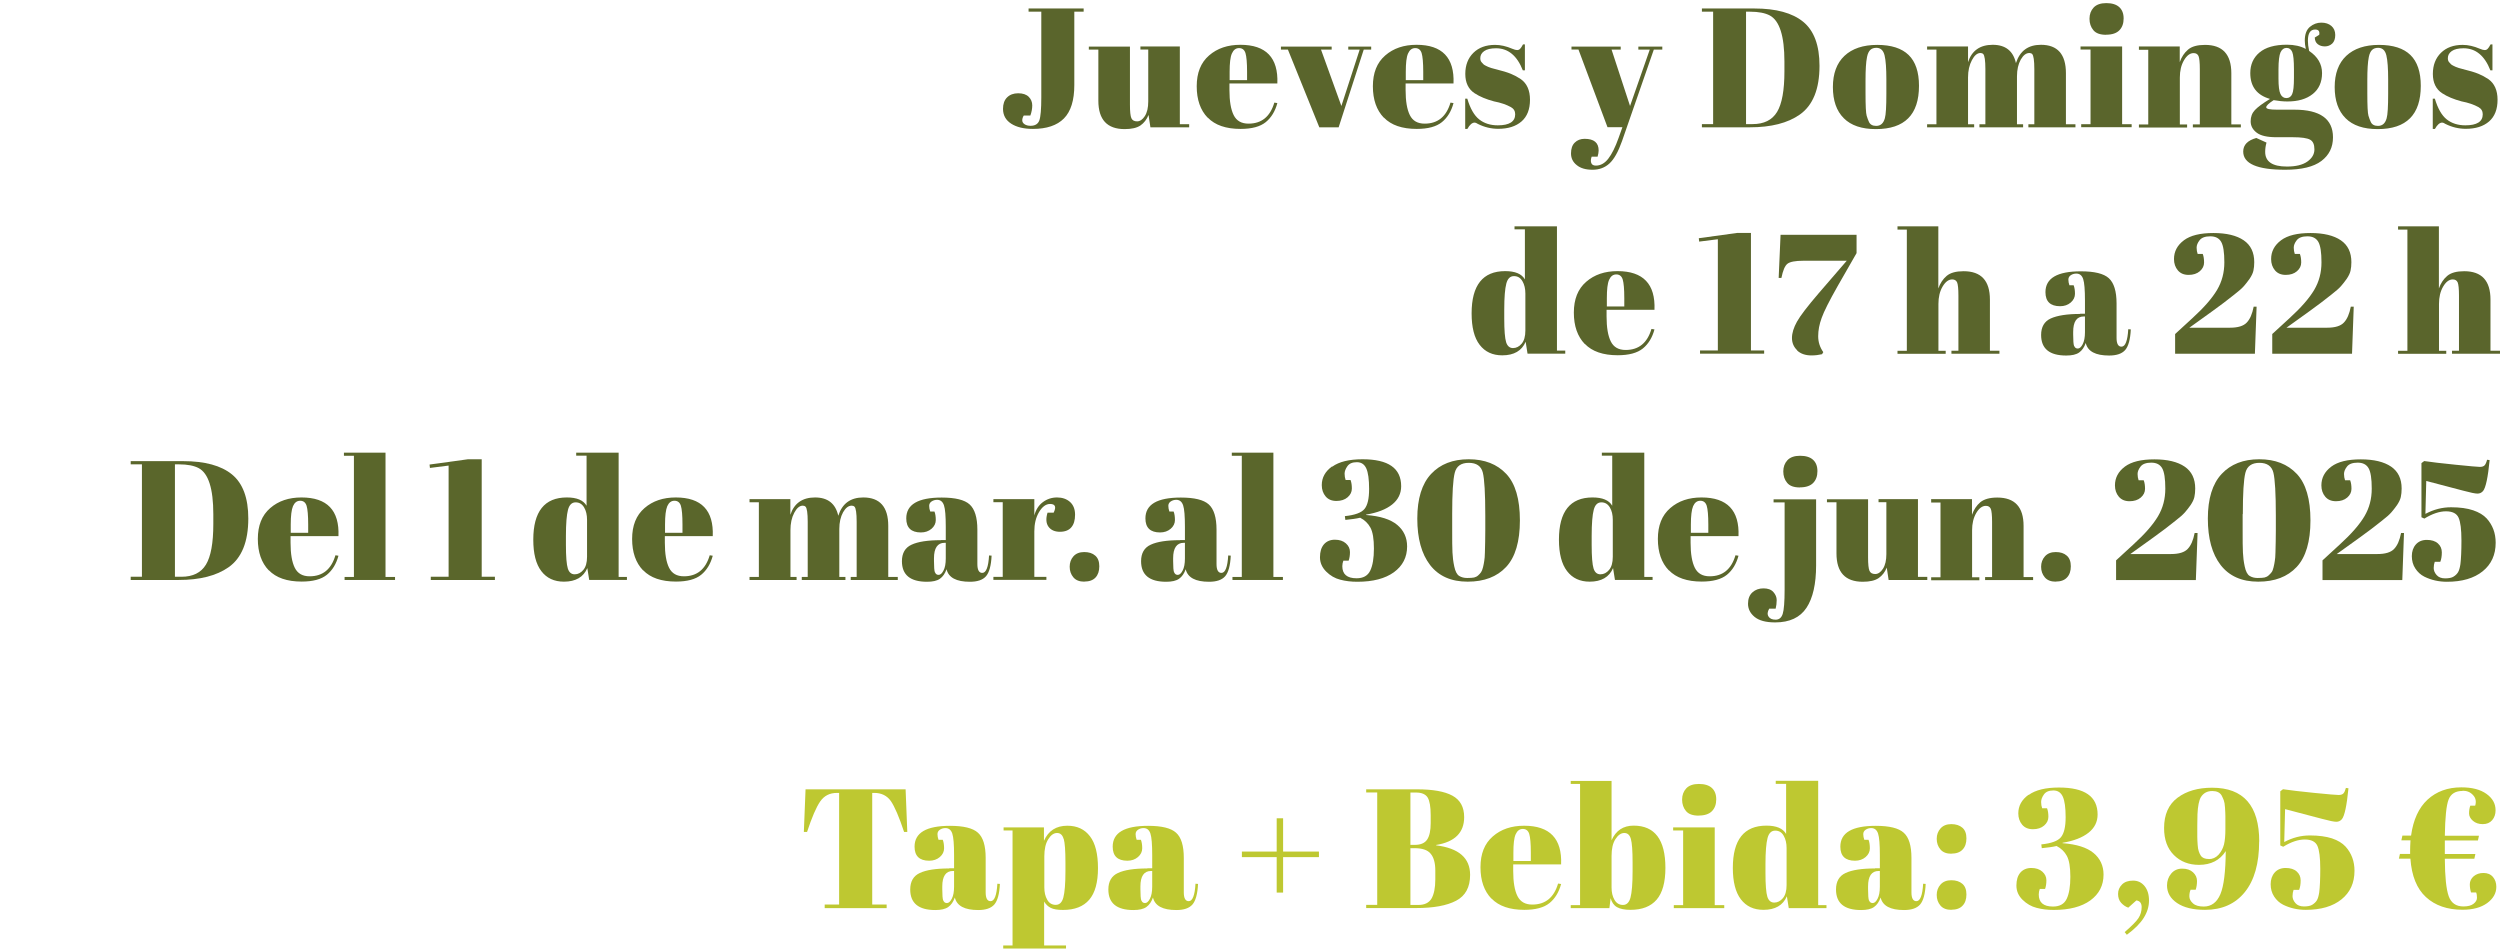<?xml version="1.0" encoding="UTF-8"?><svg id="Layer_1" xmlns="http://www.w3.org/2000/svg" viewBox="0 0 265.1 100.8"><defs><style>.cls-1{fill:#5a652c;}.cls-2{fill:#5a662b;}.cls-3{fill:#bec831;}</style></defs><path class="cls-1" d="M109.06.9h5.85v.34h-.99v7.78c0,1.62-.37,2.8-1.1,3.54-.73.74-1.83,1.11-3.29,1.11-.97,0-1.74-.19-2.31-.56-.57-.37-.86-.89-.86-1.57,0-.52.14-.92.43-1.21s.68-.44,1.18-.44.87.13,1.12.38c.25.25.37.56.37.91s-.07.71-.2,1.07h-.7c-.11.18-.16.35-.16.51s.08.3.24.41c.16.11.38.17.64.17.48,0,.79-.19.93-.57.14-.38.21-1.2.21-2.46V1.24h-1.35v-.34Z"/><path class="cls-1" d="M126.09,13.5h-4.1l-.2-1.31c-.19.48-.48.85-.85,1.11-.38.26-.94.39-1.68.39-1.86,0-2.79-1-2.79-3.01v-5.42h-1.01v-.32h4.36v6.17c0,.72.05,1.19.15,1.42.1.23.31.34.61.34s.58-.19.82-.56c.24-.37.36-.89.36-1.55v-5.51h-.83v-.32h4.18v8.24h.99v.32Z"/><path class="cls-1" d="M128.06,12.48c-.77-.8-1.16-1.91-1.16-3.33s.43-2.51,1.31-3.27c.87-.76,1.98-1.13,3.32-1.13,2.72,0,4.03,1.37,3.92,4.1h-5.08v.7c0,1.18.15,2.06.45,2.66s.82.9,1.57.9c1.39,0,2.3-.74,2.74-2.23l.32.05c-.23.86-.64,1.54-1.23,2.02-.59.48-1.48.72-2.67.72-1.55,0-2.71-.4-3.48-1.2ZM130.39,8.5h1.85v-.88c0-.97-.06-1.63-.17-1.99-.11-.35-.34-.53-.68-.53s-.59.19-.76.57-.24,1.03-.24,1.95v.88Z"/><path class="cls-1" d="M135.83,5.26v-.32h5.38v.32h-1.13l2.16,5.98,1.94-5.98h-1.21v-.32h2.43v.32h-.79l-2.66,8.24h-2.05l-3.33-8.24h-.74Z"/><path class="cls-1" d="M146.74,12.48c-.77-.8-1.16-1.91-1.16-3.33s.43-2.51,1.31-3.27c.87-.76,1.98-1.13,3.32-1.13,2.72,0,4.03,1.37,3.92,4.1h-5.08v.7c0,1.18.15,2.06.45,2.66s.82.9,1.57.9c1.39,0,2.3-.74,2.74-2.23l.32.05c-.23.86-.64,1.54-1.23,2.02-.59.48-1.48.72-2.67.72-1.55,0-2.71-.4-3.48-1.2ZM149.07,8.5h1.85v-.88c0-.97-.06-1.63-.17-1.99-.11-.35-.34-.53-.68-.53s-.59.19-.76.57-.24,1.03-.24,1.95v.88Z"/><path class="cls-1" d="M155.37,13.68v-3.22h.22c.31,1.04.73,1.78,1.26,2.2.53.42,1.19.63,1.98.63,1.22,0,1.84-.39,1.84-1.17,0-.34-.15-.59-.45-.76-.47-.26-1.07-.47-1.8-.61-.82-.22-1.5-.5-2.05-.86-.66-.43-.99-1.12-.99-2.05s.29-1.68.86-2.24,1.34-.84,2.3-.84c.59,0,1.19.14,1.82.41.23.1.4.14.52.14s.22-.04.31-.13c.08-.08.19-.24.31-.47h.2v2.75h-.22c-.61-1.56-1.56-2.34-2.84-2.34-.56,0-.98.1-1.26.3-.28.2-.41.45-.41.75,0,.18.04.32.13.42s.15.18.2.22c.05.05.13.1.23.15.11.05.2.1.27.13s.18.07.33.12c.15.05.26.08.33.09.82.2,1.4.38,1.76.53.36.15.7.33,1.03.55.66.46.99,1.19.99,2.2s-.3,1.78-.9,2.3c-.6.52-1.42.78-2.47.78-.74,0-1.46-.17-2.16-.52-.14-.1-.26-.14-.34-.14-.26,0-.52.22-.77.67h-.22Z"/><path class="cls-1" d="M166.64,5.26v-.32h5.22v.32h-.97l1.96,5.98,2.09-5.98h-1.21v-.32h2.54v.32h-.9l-3.37,9.7c-.4,1.13-.84,1.92-1.33,2.37-.49.45-1.09.67-1.8.67s-1.27-.16-1.67-.49c-.41-.32-.61-.74-.61-1.24s.13-.89.4-1.15c.26-.26.61-.4,1.04-.4,1,0,1.49.41,1.49,1.24,0,.18-.04.4-.11.65h-.63c-.1.28-.11.5-.04.68.07.18.23.27.49.27.49,0,.93-.24,1.31-.73.38-.49.75-1.23,1.1-2.22l.4-1.12h-1.58l-3.08-8.24h-.74Z"/><path class="cls-1" d="M192.94,6.98c0,2.47-.7,4.19-2.09,5.17-1.28.9-3.05,1.35-5.29,1.35h-5.09v-.34h1.19V1.24h-1.19v-.34h5.56c2.3,0,4.03.47,5.18,1.41,1.15.94,1.73,2.5,1.73,4.67ZM185.16,13.16h.68c1.21,0,2.08-.43,2.6-1.29s.78-2.29.78-4.31v-1.04c0-2.7-.52-4.33-1.55-4.88-.49-.26-1.19-.4-2.09-.4h-.43v11.92Z"/><path class="cls-1" d="M195.51,12.53c-.77-.77-1.15-1.87-1.15-3.3s.41-2.54,1.23-3.31c.82-.77,1.98-1.16,3.47-1.16s2.6.36,3.33,1.07c.73.71,1.1,1.8,1.1,3.27,0,3.06-1.52,4.59-4.57,4.59-1.5,0-2.63-.38-3.4-1.15ZM200.03,9.95v-1.53c0-1.16-.06-2.01-.19-2.55-.13-.53-.42-.8-.87-.8-.26,0-.48.07-.64.22-.16.15-.28.4-.35.75-.11.54-.16,1.36-.16,2.47v1.4c0,1.31.04,2.09.12,2.36.08.26.16.48.24.65.13.29.39.43.77.43.47,0,.77-.27.92-.81.11-.38.16-1.25.16-2.59Z"/><path class="cls-1" d="M204.35,4.93h4.34v1.66c.4-1.22,1.27-1.84,2.62-1.84s2.17.65,2.46,1.94c.42-1.3,1.3-1.94,2.65-1.94,1.76,0,2.65,1,2.65,3.01v5.42h1.01v.32h-4.99v-.32h.63v-5.85c0-.91-.08-1.45-.23-1.6-.07-.07-.17-.11-.29-.11-.35,0-.65.23-.92.7-.26.47-.4,1.06-.4,1.78v5.08h.65v.32h-4.63v-.32h.63v-5.85c0-.91-.08-1.45-.23-1.6-.07-.07-.17-.11-.29-.11-.34,0-.64.25-.91.76-.27.51-.41,1.12-.41,1.83v4.97h.65v.32h-4.99v-.32h.99v-7.92h-.99v-.32Z"/><path class="cls-1" d="M220.62,4.93h4.41v8.24h1.01v.32h-5.35v-.32h.99v-7.92h-1.06v-.32ZM223.34,3.69c-.64,0-1.09-.16-1.36-.49-.27-.32-.41-.73-.41-1.21s.15-.88.44-1.19.74-.47,1.34-.47,1.06.14,1.37.42c.31.28.47.68.47,1.21s-.15.94-.45,1.25c-.3.31-.77.47-1.4.47Z"/><path class="cls-1" d="M226.8,4.93h4.34v1.66c.19-.55.49-1,.88-1.33.4-.34,1-.5,1.8-.5,1.86,0,2.79,1,2.79,3.01v5.42h1.01v.32h-5.09v-.32h.74v-5.85c0-.72-.05-1.19-.14-1.4-.1-.21-.27-.31-.52-.31-.38,0-.72.25-1.02.76s-.44,1.12-.44,1.84v4.97h.77v.32h-5.11v-.32h.99v-7.92h-.99v-.32Z"/><path class="cls-1" d="M245.43,4l.5-.31c.07-.37-.07-.56-.43-.56-.52,0-.77.4-.77,1.19,0,.31.04.67.13,1.08.91.61,1.37,1.4,1.37,2.35s-.33,1.7-.99,2.22c-.66.53-1.55.79-2.68.79-.47,0-.95-.05-1.46-.14-.53.34-.79.59-.79.76s.38.25,1.15.25h1.84c2.72,0,4.09.98,4.09,2.93,0,1.06-.41,1.89-1.23,2.51-.82.62-2.1.93-3.84.93-2.96,0-4.45-.64-4.45-1.93,0-.7.46-1.18,1.39-1.44l1.08.49c-.1.35-.14.68-.14.99,0,1.03.77,1.55,2.3,1.55.94,0,1.66-.17,2.16-.52.5-.35.76-.78.76-1.3s-.15-.86-.46-1.03c-.31-.17-.92-.26-1.83-.26h-1.75c-.97,0-1.67-.16-2.09-.49-.42-.32-.63-.72-.63-1.2s.15-.87.45-1.19c.3-.32.83-.71,1.6-1.18-1.39-.4-2.09-1.31-2.09-2.74,0-.9.32-1.63.97-2.18.65-.55,1.62-.83,2.92-.83.78,0,1.45.15,2,.45-.07-.32-.11-.62-.11-.88,0-.67.18-1.16.54-1.46.36-.3.76-.45,1.21-.45s.8.12,1.07.35c.27.23.41.56.41.96s-.11.71-.32.91c-.22.2-.48.3-.78.3s-.56-.08-.76-.24-.3-.39-.31-.69ZM241.61,7.36v.97c0,.8.07,1.35.21,1.64.14.29.35.43.63.43s.49-.14.61-.42c.13-.28.19-.86.19-1.74v-.88c0-.94-.06-1.55-.18-1.84s-.32-.44-.6-.44-.49.15-.64.46c-.14.31-.22.92-.22,1.83Z"/><path class="cls-1" d="M248.72,12.53c-.77-.77-1.15-1.87-1.15-3.3s.41-2.54,1.23-3.31c.82-.77,1.98-1.16,3.47-1.16s2.6.36,3.33,1.07c.73.71,1.1,1.8,1.1,3.27,0,3.06-1.52,4.59-4.57,4.59-1.5,0-2.63-.38-3.4-1.15ZM253.24,9.95v-1.53c0-1.16-.06-2.01-.19-2.55-.13-.53-.42-.8-.87-.8-.26,0-.48.07-.64.22-.16.15-.28.4-.35.75-.11.54-.16,1.36-.16,2.47v1.4c0,1.31.04,2.09.12,2.36.08.26.16.48.24.65.13.29.39.43.77.43.47,0,.77-.27.92-.81.11-.38.16-1.25.16-2.59Z"/><path class="cls-1" d="M257.97,13.68v-3.22h.22c.31,1.04.73,1.78,1.26,2.2.53.42,1.19.63,1.98.63,1.22,0,1.84-.39,1.84-1.17,0-.34-.15-.59-.45-.76-.47-.26-1.07-.47-1.8-.61-.82-.22-1.5-.5-2.05-.86-.66-.43-.99-1.12-.99-2.05s.29-1.68.86-2.24,1.34-.84,2.3-.84c.59,0,1.19.14,1.82.41.23.1.4.14.52.14s.22-.04.31-.13.19-.24.31-.47h.2v2.75h-.22c-.61-1.56-1.56-2.34-2.84-2.34-.56,0-.98.1-1.26.3-.28.2-.41.45-.41.75,0,.18.04.32.13.42s.15.18.2.22c.05.05.13.1.23.15s.2.1.27.13.18.07.33.12c.15.05.26.08.33.09.82.2,1.4.38,1.76.53.36.15.7.33,1.03.55.66.46.99,1.19.99,2.2s-.3,1.78-.9,2.3c-.6.52-1.42.78-2.47.78-.74,0-1.46-.17-2.16-.52-.14-.1-.26-.14-.34-.14-.26,0-.52.22-.77.67h-.22Z"/><path class="cls-1" d="M161.98,37.5l-.2-1.26c-.41.96-1.24,1.44-2.48,1.44-1.03,0-1.83-.37-2.4-1.12-.57-.74-.85-1.85-.85-3.33,0-2.99,1.19-4.48,3.56-4.48,1.06,0,1.75.29,2.09.88v-5.31h-1.1v-.32h4.5v13.18h.88v.32h-4ZM159.71,36.29c.13.41.38.62.73.62s.66-.16.92-.47c.26-.31.39-.77.39-1.39v-3.92c0-.52-.1-.95-.31-1.31s-.5-.54-.9-.54-.67.26-.81.79c-.14.53-.22,1.45-.22,2.77v.94c0,1.26.07,2.1.2,2.51Z"/><path class="cls-1" d="M168.05,36.48c-.77-.8-1.16-1.91-1.16-3.33s.43-2.51,1.31-3.27c.87-.76,1.98-1.13,3.32-1.13,2.72,0,4.03,1.37,3.92,4.1h-5.08v.7c0,1.18.15,2.06.45,2.66s.82.9,1.57.9c1.39,0,2.3-.74,2.74-2.23l.32.05c-.23.86-.64,1.54-1.23,2.02s-1.49.72-2.67.72c-1.55,0-2.71-.4-3.48-1.2ZM170.39,32.5h1.85v-.88c0-.97-.06-1.63-.17-1.99-.11-.35-.34-.53-.68-.53s-.59.19-.76.57-.24,1.03-.24,1.95v.88Z"/><path class="cls-1" d="M182.16,25.37l-1.98.25-.04-.36,4.07-.56h1.46v12.46h1.4v.34h-6.8v-.34h1.89v-11.79Z"/><path class="cls-1" d="M190.58,37.15c-.37-.35-.56-.79-.56-1.31s.18-1.1.53-1.73,1.12-1.63,2.31-3.02l2.97-3.44h-4.61c-.85,0-1.41.11-1.68.32-.27.21-.48.71-.64,1.5h-.29l.2-4.57h8.06v1.94l-2,3.49c-.89,1.57-1.46,2.7-1.7,3.38-.25.68-.37,1.32-.37,1.94s.18,1.18.54,1.69l-.13.22c-.34.08-.71.13-1.12.13-.65,0-1.16-.18-1.53-.53Z"/><path class="cls-1" d="M201.2,24h4.34v6.59c.19-.55.49-1,.88-1.33.4-.34,1-.5,1.8-.5,1.86,0,2.79,1,2.79,3.01v5.42h1.01v.32h-5.09v-.32h.74v-5.85c0-.72-.05-1.19-.14-1.4-.1-.21-.27-.31-.52-.31-.38,0-.72.25-1.02.76s-.44,1.12-.44,1.84v4.97h.77v.32h-5.11v-.32h.99v-12.85h-.99v-.32Z"/><path class="cls-1" d="M220.57,33.27h.52v-1.39c0-1.14-.06-1.9-.19-2.29-.13-.39-.37-.58-.73-.58-.22,0-.41.06-.58.17-.17.11-.26.27-.26.47s.04.4.11.6h.45c.1.25.14.56.14.91s-.15.66-.45.92c-.3.26-.68.39-1.13.39-1.03,0-1.55-.5-1.55-1.49,0-1.48,1.25-2.21,3.76-2.21,1.43,0,2.42.24,2.96.73s.82,1.38.82,2.67v3.65c0,.62.17.94.52.94.41,0,.65-.62.72-1.85l.27.02c-.05,1.06-.25,1.78-.59,2.18-.35.4-.92.59-1.71.59-1.44,0-2.27-.44-2.48-1.33-.16.46-.39.79-.7,1.01-.31.22-.77.32-1.37.32-1.78,0-2.66-.73-2.66-2.18,0-.85.34-1.44,1.02-1.75s1.72-.48,3.12-.48ZM219.95,36.69c.07.18.19.27.38.27s.36-.15.52-.46.24-.73.24-1.27v-1.67h-.13c-.75,0-1.12.55-1.12,1.64v.29c0,.62.03,1.03.1,1.21Z"/><path class="cls-1" d="M231.58,25.48c.7-.52,1.74-.77,3.13-.77s2.46.26,3.21.77,1.12,1.29,1.12,2.32c0,.34-.03.64-.09.91-.06.27-.2.55-.4.85-.21.29-.41.56-.61.78-.2.23-.54.53-1.02.9-.72.58-1.48,1.15-2.27,1.72s-1.25.9-1.39,1l-1.1.79h4.32c.83,0,1.42-.18,1.76-.54.35-.36.59-.92.74-1.69h.31l-.18,4.99h-8.46v-2.09l1.82-1.67c1.24-1.13,2.11-2.13,2.63-3.01.52-.88.77-1.85.77-2.92s-.11-1.79-.34-2.18c-.23-.39-.61-.58-1.15-.58s-.92.14-1.13.41c-.22.28-.32.54-.32.79s.04.47.11.67h.54c.1.25.14.56.14.91s-.15.66-.45.92c-.3.26-.7.39-1.19.39s-.87-.16-1.14-.48c-.27-.32-.41-.72-.41-1.2,0-.8.35-1.46,1.04-1.98Z"/><path class="cls-1" d="M241.88,25.48c.7-.52,1.74-.77,3.13-.77s2.46.26,3.21.77,1.12,1.29,1.12,2.32c0,.34-.03.64-.09.91-.06.27-.2.55-.4.85-.21.29-.41.56-.61.78-.2.23-.54.53-1.02.9-.72.58-1.48,1.15-2.27,1.72s-1.25.9-1.39,1l-1.1.79h4.32c.83,0,1.42-.18,1.76-.54.35-.36.59-.92.74-1.69h.31l-.18,4.99h-8.46v-2.09l1.82-1.67c1.24-1.13,2.11-2.13,2.63-3.01.52-.88.77-1.85.77-2.92s-.11-1.79-.34-2.18c-.23-.39-.61-.58-1.15-.58s-.92.14-1.13.41c-.22.28-.32.54-.32.79s.04.47.11.67h.54c.1.25.14.56.14.91s-.15.66-.45.92c-.3.26-.7.39-1.19.39s-.87-.16-1.14-.48c-.27-.32-.41-.72-.41-1.2,0-.8.35-1.46,1.04-1.98Z"/><path class="cls-1" d="M254.28,24h4.34v6.59c.19-.55.49-1,.88-1.33.4-.34,1-.5,1.8-.5,1.86,0,2.79,1,2.79,3.01v5.42h1.01v.32h-5.09v-.32h.74v-5.85c0-.72-.05-1.19-.14-1.4-.1-.21-.27-.31-.52-.31-.38,0-.72.25-1.02.76s-.44,1.12-.44,1.84v4.97h.77v.32h-5.11v-.32h.99v-12.85h-.99v-.32Z"/><path class="cls-2" d="M26.33,54.98c0,2.47-.7,4.19-2.09,5.17-1.28.9-3.05,1.35-5.29,1.35h-5.09v-.34h1.19v-11.92h-1.19v-.34h5.56c2.3,0,4.03.47,5.18,1.41,1.15.94,1.73,2.5,1.73,4.67ZM18.56,61.16h.68c1.21,0,2.08-.43,2.6-1.29.52-.86.78-2.29.78-4.31v-1.04c0-2.7-.52-4.33-1.55-4.88-.49-.26-1.19-.4-2.09-.4h-.43v11.92Z"/><path class="cls-2" d="M28.5,60.48c-.77-.8-1.16-1.91-1.16-3.33s.43-2.51,1.31-3.27c.87-.76,1.98-1.13,3.32-1.13,2.72,0,4.03,1.37,3.92,4.1h-5.08v.7c0,1.18.15,2.06.45,2.66s.82.9,1.57.9c1.39,0,2.3-.74,2.74-2.23l.32.05c-.23.86-.64,1.54-1.23,2.02-.59.48-1.48.72-2.67.72-1.55,0-2.71-.4-3.48-1.2ZM30.83,56.5h1.85v-.88c0-.97-.06-1.63-.17-1.99-.11-.35-.34-.53-.68-.53s-.59.19-.76.57c-.16.38-.24,1.03-.24,1.95v.88Z"/><path class="cls-2" d="M36.47,48h4.41v13.18h1.01v.32h-5.35v-.32h.99v-12.85h-1.06v-.32Z"/><path class="cls-2" d="M47.57,49.37l-1.98.25-.04-.36,4.07-.56h1.46v12.46h1.4v.34h-6.8v-.34h1.89v-11.79Z"/><path class="cls-2" d="M62.48,61.5l-.2-1.26c-.41.96-1.24,1.44-2.48,1.44-1.03,0-1.83-.37-2.4-1.12s-.85-1.85-.85-3.33c0-2.99,1.19-4.48,3.56-4.48,1.06,0,1.75.29,2.09.88v-5.31h-1.1v-.32h4.5v13.18h.88v.32h-4ZM60.21,60.28c.13.41.37.62.73.62s.66-.16.92-.47c.26-.31.39-.77.39-1.39v-3.92c0-.52-.1-.96-.31-1.31s-.5-.54-.9-.54-.67.26-.81.79c-.14.53-.22,1.45-.22,2.77v.94c0,1.26.07,2.1.2,2.51Z"/><path class="cls-2" d="M68.19,60.48c-.77-.8-1.16-1.91-1.16-3.33s.43-2.51,1.31-3.27c.87-.76,1.98-1.13,3.32-1.13,2.72,0,4.03,1.37,3.92,4.1h-5.08v.7c0,1.18.15,2.06.45,2.66s.82.9,1.57.9c1.39,0,2.3-.74,2.74-2.23l.32.05c-.23.86-.64,1.54-1.23,2.02-.59.48-1.48.72-2.67.72-1.55,0-2.71-.4-3.48-1.2ZM70.52,56.5h1.85v-.88c0-.97-.06-1.63-.17-1.99-.11-.35-.34-.53-.68-.53s-.59.19-.76.57c-.16.38-.24,1.03-.24,1.95v.88Z"/><path class="cls-2" d="M79.47,52.93h4.34v1.66c.4-1.22,1.27-1.84,2.62-1.84s2.17.65,2.46,1.94c.42-1.3,1.3-1.94,2.65-1.94,1.76,0,2.65,1,2.65,3.01v5.42h1.01v.32h-4.99v-.32h.63v-5.85c0-.91-.08-1.45-.23-1.6-.07-.07-.17-.11-.29-.11-.35,0-.65.23-.92.7-.26.47-.4,1.06-.4,1.78v5.08h.65v.32h-4.63v-.32h.63v-5.85c0-.91-.08-1.45-.23-1.6-.07-.07-.17-.11-.29-.11-.34,0-.64.25-.91.76-.27.51-.4,1.12-.4,1.83v4.97h.65v.32h-4.99v-.32h.99v-7.92h-.99v-.32Z"/><path class="cls-2" d="M99.77,57.27h.52v-1.39c0-1.14-.06-1.91-.19-2.29-.13-.39-.37-.59-.73-.59-.22,0-.41.06-.58.17-.17.11-.26.27-.26.47s.04.4.11.6h.45c.1.25.14.56.14.91s-.15.66-.45.92c-.3.26-.68.39-1.13.39-1.03,0-1.55-.5-1.55-1.49,0-1.48,1.25-2.21,3.76-2.21,1.43,0,2.42.24,2.96.73s.82,1.38.82,2.67v3.65c0,.62.17.94.52.94.41,0,.65-.62.72-1.85l.27.02c-.05,1.06-.25,1.78-.59,2.18-.35.4-.92.59-1.71.59-1.44,0-2.27-.44-2.48-1.33-.16.46-.39.79-.7,1.01-.31.22-.77.32-1.37.32-1.78,0-2.66-.73-2.66-2.18,0-.85.34-1.44,1.02-1.75.68-.32,1.72-.48,3.12-.48ZM99.15,60.69c.07.18.19.27.38.27s.36-.15.52-.46c.16-.31.24-.73.24-1.27v-1.67h-.13c-.74,0-1.12.55-1.12,1.64v.29c0,.62.03,1.03.1,1.21Z"/><path class="cls-2" d="M111.35,53.44c-.44,0-.83.29-1.17.86s-.5,1.26-.5,2.05v4.82h1.28v.32h-5.62v-.32h.99v-7.92h-.99v-.32h4.34v1.73c.16-.61.46-1.08.9-1.41s.95-.5,1.51-.5,1.02.16,1.38.48c.35.32.53.77.53,1.35s-.13,1.03-.4,1.34c-.26.31-.67.47-1.21.47s-.95-.18-1.21-.54c-.26-.36-.29-.86-.1-1.49h.65c.3-.61.17-.92-.38-.92Z"/><path class="cls-2" d="M114.99,61.68c-.52,0-.91-.15-1.17-.46-.26-.31-.39-.68-.39-1.12s.13-.81.4-1.11c.27-.3.65-.45,1.14-.45s.88.12,1.17.38c.29.25.43.63.43,1.13s-.13.9-.4,1.19c-.27.29-.67.43-1.19.43Z"/><path class="cls-2" d="M125.13,57.27h.52v-1.39c0-1.14-.06-1.91-.19-2.29-.13-.39-.37-.59-.73-.59-.22,0-.41.06-.58.17-.17.11-.26.27-.26.47s.04.4.11.6h.45c.1.25.14.56.14.91s-.15.66-.45.92c-.3.26-.68.39-1.13.39-1.03,0-1.55-.5-1.55-1.49,0-1.48,1.25-2.21,3.76-2.21,1.43,0,2.42.24,2.96.73s.82,1.38.82,2.67v3.65c0,.62.17.94.52.94.41,0,.65-.62.72-1.85l.27.02c-.05,1.06-.25,1.78-.59,2.18-.35.4-.92.59-1.71.59-1.44,0-2.27-.44-2.48-1.33-.16.46-.39.79-.7,1.01-.31.22-.77.32-1.37.32-1.78,0-2.66-.73-2.66-2.18,0-.85.34-1.44,1.02-1.75.68-.32,1.72-.48,3.12-.48ZM124.51,60.69c.07.18.19.27.38.27s.36-.15.52-.46c.16-.31.24-.73.24-1.27v-1.67h-.13c-.74,0-1.12.55-1.12,1.64v.29c0,.62.03,1.03.1,1.21Z"/><path class="cls-2" d="M130.62,48h4.41v13.18h1.01v.32h-5.35v-.32h.99v-12.85h-1.06v-.32Z"/><path class="cls-2" d="M141.28,49.48c.72-.52,1.79-.78,3.2-.78,2.74,0,4.1.95,4.1,2.86,0,.78-.32,1.43-.96,1.94-.64.51-1.56.87-2.76,1.07v.04c1.49.11,2.59.46,3.29,1.04s1.06,1.35,1.06,2.29c0,1.15-.47,2.06-1.4,2.74-.93.67-2.22,1.01-3.88,1.01-.65,0-1.25-.07-1.81-.22-.56-.14-1.06-.43-1.49-.86s-.66-.93-.66-1.52.14-1.04.42-1.37c.28-.32.67-.49,1.16-.49s.88.13,1.17.39c.29.26.43.56.43.92s-.05.66-.14.91h-.56c-.07.19-.11.39-.11.59,0,.85.5,1.28,1.51,1.28.71,0,1.19-.27,1.45-.81.26-.54.39-1.32.39-2.34s-.12-1.76-.37-2.22c-.25-.46-.61-.81-1.09-1.05-.43.1-.95.17-1.57.23l-.05-.4c1.06-.11,1.75-.36,2.08-.76.33-.4.49-1.1.49-2.12s-.1-1.74-.3-2.18c-.2-.44-.53-.66-1-.66s-.8.14-1,.42c-.2.28-.3.55-.3.8s.04.47.11.67h.52c.1.25.14.56.14.91s-.15.66-.45.92c-.3.26-.7.39-1.19.39s-.87-.16-1.14-.48c-.27-.32-.41-.72-.41-1.2,0-.79.36-1.45,1.08-1.97Z"/><path class="cls-2" d="M155.63,61.68c-1.75,0-3.07-.59-3.98-1.76-.91-1.18-1.36-2.82-1.36-4.93s.49-3.69,1.46-4.73,2.3-1.56,3.99-1.56,3.01.52,3.98,1.55c.97,1.03,1.45,2.68,1.45,4.93s-.49,3.9-1.46,4.94c-.97,1.04-2.33,1.56-4.08,1.56ZM153.99,54.52v1.6c0,1.16,0,1.99.03,2.46.02.48.08.98.19,1.49.11.52.28.85.52,1,.24.15.52.22.85.22s.57-.02.73-.05c.16-.04.31-.11.43-.22.13-.11.23-.23.31-.34s.15-.29.21-.53.1-.46.13-.67c.04-.2.06-.5.07-.9.02-.77.04-1.54.04-2.32v-1.58c0-2.35-.09-3.87-.26-4.56-.17-.69-.67-1.04-1.49-1.04s-1.31.35-1.49,1.06c-.18.71-.27,2.17-.27,4.37Z"/><path class="cls-2" d="M171.25,61.5l-.2-1.26c-.41.96-1.24,1.44-2.48,1.44-1.03,0-1.83-.37-2.4-1.12-.57-.74-.86-1.85-.86-3.33,0-2.99,1.19-4.48,3.56-4.48,1.06,0,1.75.29,2.09.88v-5.31h-1.1v-.32h4.5v13.18h.88v.32h-4ZM168.98,60.28c.13.41.37.62.73.62s.66-.16.92-.47.39-.77.39-1.39v-3.92c0-.52-.1-.96-.31-1.31s-.5-.54-.9-.54-.67.26-.81.79c-.14.53-.22,1.45-.22,2.77v.94c0,1.26.07,2.1.2,2.51Z"/><path class="cls-2" d="M176.96,60.48c-.77-.8-1.16-1.91-1.16-3.33s.43-2.51,1.31-3.27c.87-.76,1.98-1.13,3.32-1.13,2.72,0,4.03,1.37,3.92,4.1h-5.08v.7c0,1.18.15,2.06.45,2.66s.82.9,1.57.9c1.39,0,2.3-.74,2.74-2.23l.32.05c-.23.86-.64,1.54-1.23,2.02-.59.48-1.49.72-2.67.72-1.55,0-2.71-.4-3.48-1.2ZM179.3,56.5h1.85v-.88c0-.97-.06-1.63-.17-1.99-.11-.35-.34-.53-.68-.53s-.59.19-.76.57c-.16.38-.24,1.03-.24,1.95v.88Z"/><path class="cls-2" d="M192.58,52.93v7.02c0,1.97-.34,3.47-1.02,4.5-.68,1.03-1.79,1.55-3.32,1.55-1,0-1.72-.2-2.19-.59s-.69-.86-.69-1.39.16-.93.47-1.21c.31-.28.7-.42,1.17-.42s.82.13,1.05.39c.23.26.35.54.35.86s-.04.61-.11.9h-.68c-.19.32-.22.6-.08.83.14.23.39.34.76.34s.62-.21.75-.62c.13-.41.2-1.27.2-2.57v-9.25h-1.17v-.32h4.52ZM190.87,51.69c-.64,0-1.09-.16-1.36-.49-.27-.32-.41-.73-.41-1.21s.15-.88.44-1.19c.29-.31.74-.47,1.34-.47s1.06.14,1.37.42c.31.28.47.68.47,1.21s-.15.94-.45,1.25c-.3.31-.77.47-1.4.47Z"/><path class="cls-2" d="M204.37,61.5h-4.1l-.2-1.31c-.19.48-.48.85-.86,1.11s-.94.39-1.68.39c-1.86,0-2.79-1-2.79-3.01v-5.42h-1.01v-.32h4.36v6.17c0,.72.05,1.19.15,1.42.1.23.31.34.61.34s.58-.19.82-.56c.24-.37.36-.89.36-1.55v-5.51h-.83v-.32h4.18v8.24h.99v.32Z"/><path class="cls-2" d="M204.77,52.93h4.34v1.66c.19-.55.49-1,.88-1.33.4-.33,1-.5,1.8-.5,1.86,0,2.79,1,2.79,3.01v5.42h1.01v.32h-5.09v-.32h.74v-5.85c0-.72-.05-1.18-.14-1.39-.1-.21-.27-.31-.52-.31-.38,0-.72.25-1.02.76s-.44,1.12-.44,1.84v4.97h.77v.32h-5.11v-.32h.99v-7.92h-.99v-.32Z"/><path class="cls-2" d="M218,61.68c-.52,0-.91-.15-1.17-.46-.26-.31-.39-.68-.39-1.12s.14-.81.41-1.11c.27-.3.65-.45,1.14-.45s.88.12,1.17.38c.29.25.43.63.43,1.13s-.13.9-.41,1.19c-.27.29-.67.43-1.19.43Z"/><path class="cls-2" d="M225.32,49.48c.7-.52,1.74-.77,3.13-.77s2.46.26,3.21.77,1.12,1.29,1.12,2.32c0,.34-.03.64-.09.91-.06.27-.2.55-.4.85-.21.29-.41.56-.61.78-.2.23-.54.53-1.02.9-.72.58-1.48,1.15-2.27,1.72-.79.57-1.25.9-1.39,1l-1.1.79h4.32c.83,0,1.42-.18,1.76-.54.35-.36.59-.92.74-1.69h.31l-.18,4.99h-8.46v-2.09l1.82-1.67c1.24-1.13,2.11-2.13,2.63-3.01.52-.88.77-1.85.77-2.92s-.11-1.79-.34-2.18c-.23-.39-.61-.58-1.15-.58s-.92.14-1.13.41c-.22.28-.32.54-.32.79s.04.47.11.67h.54c.1.25.14.56.14.91s-.15.66-.45.92c-.3.26-.7.39-1.19.39s-.87-.16-1.14-.48c-.27-.32-.41-.72-.41-1.2,0-.8.35-1.46,1.04-1.98Z"/><path class="cls-2" d="M239.46,61.68c-1.75,0-3.07-.59-3.98-1.76-.91-1.18-1.36-2.82-1.36-4.93s.49-3.69,1.46-4.73,2.3-1.56,3.99-1.56,3.01.52,3.98,1.55c.97,1.03,1.45,2.68,1.45,4.93s-.49,3.9-1.46,4.94c-.97,1.04-2.33,1.56-4.08,1.56ZM237.81,54.52v1.6c0,1.16,0,1.99.03,2.46.02.48.08.98.19,1.49.11.52.28.85.52,1,.24.15.52.22.85.22s.57-.02.73-.05c.16-.04.31-.11.43-.22.13-.11.23-.23.32-.34s.15-.29.21-.53.1-.46.13-.67c.04-.2.06-.5.07-.9.02-.77.04-1.54.04-2.32v-1.58c0-2.35-.09-3.87-.26-4.56s-.67-1.04-1.48-1.04-1.31.35-1.49,1.06-.27,2.17-.27,4.37Z"/><path class="cls-2" d="M247.21,49.48c.7-.52,1.74-.77,3.13-.77s2.46.26,3.21.77,1.12,1.29,1.12,2.32c0,.34-.03.64-.09.91-.06.27-.2.55-.4.85-.21.29-.41.56-.61.78-.2.23-.54.53-1.02.9-.72.58-1.48,1.15-2.27,1.72-.79.57-1.25.9-1.39,1l-1.1.79h4.32c.83,0,1.42-.18,1.76-.54.35-.36.59-.92.74-1.69h.31l-.18,4.99h-8.46v-2.09l1.82-1.67c1.24-1.13,2.11-2.13,2.63-3.01.52-.88.77-1.85.77-2.92s-.11-1.79-.34-2.18c-.23-.39-.61-.58-1.15-.58s-.92.14-1.13.41c-.22.28-.32.54-.32.79s.04.47.11.67h.54c.1.25.14.56.14.91s-.15.66-.45.92c-.3.26-.7.39-1.19.39s-.87-.16-1.14-.48c-.27-.32-.41-.72-.41-1.2,0-.8.35-1.46,1.04-1.98Z"/><path class="cls-2" d="M261.01,57.29c0-1.14-.1-1.94-.3-2.39s-.65-.68-1.34-.68-1.46.26-2.29.77l-.31-.14v-5.74l.29-.22c.73.11,1.84.24,3.33.39,1.49.15,2.35.23,2.58.23s.4-.06.5-.17c.1-.11.19-.31.26-.59l.27.04c-.18,1.84-.41,2.93-.7,3.28-.16.18-.35.27-.59.27s-.74-.1-1.51-.31l-3.92-1.03-.09,3.49c.88-.47,1.78-.7,2.72-.7s1.72.11,2.34.32,1.1.5,1.44.87c.64.71.95,1.57.95,2.57,0,1.28-.46,2.29-1.38,3.03-.92.74-2.18,1.11-3.79,1.11-.86,0-1.66-.18-2.39-.54-.4-.2-.72-.5-.96-.87-.25-.38-.37-.82-.37-1.31s.14-.91.42-1.23.67-.49,1.17-.49.89.12,1.17.37.42.56.42.95-.05.72-.16,1h-.59c-.07.19-.11.42-.11.67s.1.5.31.74c.2.23.5.35.9.35s.7-.06.9-.19c.2-.12.36-.28.47-.46.11-.18.19-.46.25-.85.07-.55.11-1.4.11-2.54Z"/><path class="cls-3" d="M96.03,83.7l.18,4.52h-.34c-.53-1.6-1-2.68-1.4-3.27-.41-.58-1-.87-1.76-.87h-.22v11.84h1.53v.38h-6.57v-.38h1.53v-11.84h-.23c-.77,0-1.36.3-1.78.91-.42.61-.88,1.68-1.39,3.23h-.34l.18-4.52h10.62Z"/><path class="cls-3" d="M100.65,92.07h.52v-1.39c0-1.14-.06-1.9-.19-2.29-.13-.39-.37-.58-.73-.58-.22,0-.41.06-.58.17-.17.11-.26.27-.26.47s.04.4.11.6h.45c.1.25.14.56.14.91s-.15.66-.45.92-.68.39-1.13.39c-1.03,0-1.55-.5-1.55-1.49,0-1.48,1.25-2.21,3.76-2.21,1.43,0,2.42.24,2.96.73.55.49.82,1.38.82,2.67v3.65c0,.62.17.94.52.94.41,0,.65-.62.72-1.85l.27.02c-.05,1.06-.25,1.78-.59,2.18-.35.4-.92.59-1.71.59-1.44,0-2.27-.44-2.48-1.33-.16.46-.39.79-.7,1.01-.31.22-.77.32-1.37.32-1.78,0-2.66-.73-2.66-2.18,0-.85.34-1.44,1.02-1.75.68-.32,1.72-.48,3.12-.48ZM100.03,95.49c.07.18.19.27.38.27s.36-.15.52-.46c.16-.31.24-.73.24-1.27v-1.67h-.13c-.74,0-1.12.55-1.12,1.64v.29c0,.62.03,1.03.1,1.21Z"/><path class="cls-3" d="M110.7,87.74v1.42c.47-1.07,1.3-1.6,2.48-1.6,1.03,0,1.83.37,2.4,1.12.57.74.85,1.87.85,3.38s-.31,2.63-.93,3.35c-.62.72-1.54,1.08-2.78,1.08-.58,0-1.01-.07-1.3-.22-.29-.14-.52-.37-.7-.67v4.66h2.32v.32h-6.66v-.32h.99v-12.2h-.95v-.32h4.27ZM112.79,88.97c-.12-.43-.35-.64-.7-.64s-.66.22-.94.67c-.28.45-.41,1.05-.41,1.81v3.29c0,.52.1.95.31,1.31.2.36.5.54.9.54s.67-.26.81-.79.22-1.45.22-2.77v-.94c0-1.24-.06-2.07-.18-2.49Z"/><path class="cls-3" d="M121.66,92.07h.52v-1.39c0-1.14-.06-1.9-.19-2.29-.13-.39-.37-.58-.73-.58-.22,0-.41.06-.58.17-.17.11-.26.27-.26.47s.04.4.11.6h.45c.1.25.14.56.14.91s-.15.66-.45.92-.68.39-1.13.39c-1.03,0-1.55-.5-1.55-1.49,0-1.48,1.25-2.21,3.76-2.21,1.43,0,2.42.24,2.96.73.55.49.82,1.38.82,2.67v3.65c0,.62.17.94.52.94.41,0,.65-.62.72-1.85l.27.02c-.05,1.06-.25,1.78-.59,2.18-.35.4-.92.59-1.71.59-1.44,0-2.27-.44-2.48-1.33-.16.46-.39.79-.7,1.01-.31.22-.77.32-1.37.32-1.78,0-2.66-.73-2.66-2.18,0-.85.34-1.44,1.02-1.75.68-.32,1.72-.48,3.12-.48ZM121.04,95.49c.07.18.19.27.38.27s.36-.15.52-.46c.16-.31.24-.73.24-1.27v-1.67h-.13c-.74,0-1.12.55-1.12,1.64v.29c0,.62.03,1.03.1,1.21Z"/><path class="cls-3" d="M139.86,90.89h-3.8v3.76h-.68v-3.76h-3.69v-.59h3.69v-3.53h.68v3.53h3.8v.59Z"/><path class="cls-3" d="M144.88,83.7h5.38c1.67,0,2.92.22,3.75.67s1.25,1.21,1.25,2.28c0,1.64-.99,2.63-2.97,2.95v.04c2.4.3,3.6,1.34,3.6,3.13,0,1.31-.49,2.22-1.48,2.74-.98.52-2.4.78-4.25.78h-5.29v-.34h1.17v-11.92h-1.17v-.34ZM149.56,84.05v5.54h.47c.62,0,1.06-.19,1.31-.57.25-.38.37-.96.37-1.74v-.85c0-.89-.11-1.51-.32-1.86-.22-.35-.63-.53-1.24-.53h-.58ZM149.56,89.93v6.03h.85c.66,0,1.12-.23,1.39-.68.26-.46.4-1.13.4-2.02v-.95c0-.79-.16-1.39-.49-1.78-.32-.4-.9-.59-1.73-.59h-.41Z"/><path class="cls-3" d="M158.15,95.29c-.77-.8-1.16-1.91-1.16-3.33s.43-2.51,1.31-3.27c.87-.76,1.98-1.13,3.32-1.13,2.72,0,4.03,1.37,3.92,4.1h-5.08v.7c0,1.18.15,2.06.45,2.66.3.6.82.9,1.57.9,1.39,0,2.3-.74,2.74-2.23l.32.05c-.23.86-.64,1.54-1.23,2.02-.59.48-1.49.72-2.67.72-1.55,0-2.71-.4-3.48-1.2ZM160.48,91.3h1.85v-.88c0-.97-.06-1.63-.17-1.99-.11-.35-.34-.53-.68-.53s-.59.19-.76.57-.24,1.03-.24,1.95v.88Z"/><path class="cls-3" d="M170.89,82.8v6.3c.46-1.03,1.24-1.55,2.34-1.55,2.24,0,3.37,1.49,3.37,4.48,0,1.52-.31,2.65-.93,3.37-.62.72-1.54,1.08-2.78,1.08-.62,0-1.1-.1-1.43-.29-.33-.19-.55-.51-.67-.95l-.13,1.06h-4.1v-.32h.99v-12.85h-.99v-.32h4.34ZM172.94,88.97c-.12-.43-.35-.64-.7-.64s-.66.22-.94.65c-.28.43-.41,1.03-.41,1.78v3.35c0,.52.1.95.31,1.31s.51.54.9.54.66-.26.8-.79c.14-.53.22-1.45.22-2.77v-.94c0-1.24-.06-2.07-.18-2.49Z"/><path class="cls-3" d="M177.42,87.74h4.41v8.24h1.01v.32h-5.35v-.32h.99v-7.92h-1.06v-.32ZM180.14,86.49c-.64,0-1.09-.16-1.36-.49-.27-.32-.41-.73-.41-1.21s.15-.88.44-1.19c.29-.31.74-.47,1.34-.47s1.06.14,1.37.42c.31.28.47.68.47,1.21s-.15.94-.45,1.25c-.3.31-.77.47-1.4.47Z"/><path class="cls-3" d="M189.68,96.3l-.2-1.26c-.41.96-1.24,1.44-2.48,1.44-1.03,0-1.83-.37-2.4-1.12s-.85-1.85-.85-3.33c0-2.99,1.19-4.48,3.56-4.48,1.06,0,1.75.29,2.09.88v-5.31h-1.1v-.32h4.5v13.18h.88v.32h-4ZM187.41,95.09c.13.41.38.62.73.62s.66-.16.92-.47c.26-.31.39-.77.39-1.39v-3.92c0-.52-.1-.95-.31-1.31-.2-.36-.5-.54-.9-.54s-.67.26-.81.79c-.14.53-.22,1.45-.22,2.77v.94c0,1.26.07,2.1.2,2.51Z"/><path class="cls-3" d="M198.82,92.07h.52v-1.39c0-1.14-.06-1.9-.19-2.29-.13-.39-.37-.58-.73-.58-.22,0-.41.06-.58.17-.17.11-.26.27-.26.47s.04.4.11.6h.45c.1.25.14.56.14.91s-.15.66-.45.92-.68.39-1.13.39c-1.03,0-1.55-.5-1.55-1.49,0-1.48,1.25-2.21,3.76-2.21,1.43,0,2.42.24,2.96.73.55.49.82,1.38.82,2.67v3.65c0,.62.17.94.52.94.41,0,.65-.62.72-1.85l.27.02c-.05,1.06-.25,1.78-.59,2.18-.35.4-.92.59-1.71.59-1.44,0-2.27-.44-2.48-1.33-.16.46-.39.79-.7,1.01-.31.22-.77.32-1.37.32-1.78,0-2.66-.73-2.66-2.18,0-.85.34-1.44,1.02-1.75.68-.32,1.72-.48,3.12-.48ZM198.2,95.49c.07.18.19.27.38.27s.36-.15.52-.46c.16-.31.24-.73.24-1.27v-1.67h-.13c-.75,0-1.12.55-1.12,1.64v.29c0,.62.03,1.03.1,1.21Z"/><path class="cls-3" d="M206.93,90.53c-.52,0-.91-.15-1.17-.46-.26-.31-.39-.68-.39-1.12s.14-.81.41-1.11c.27-.3.65-.45,1.14-.45s.88.13,1.17.38c.29.25.43.63.43,1.13s-.13.9-.41,1.19c-.27.29-.67.43-1.19.43ZM206.93,96.48c-.52,0-.91-.15-1.17-.46-.26-.31-.39-.68-.39-1.12s.14-.81.41-1.11c.27-.3.65-.45,1.14-.45s.88.13,1.17.38c.29.25.43.63.43,1.13s-.13.9-.41,1.19c-.27.29-.67.43-1.19.43Z"/><path class="cls-3" d="M215.13,84.29c.72-.52,1.79-.78,3.2-.78,2.74,0,4.1.95,4.1,2.86,0,.78-.32,1.42-.96,1.93-.64.51-1.56.87-2.76,1.07v.04c1.49.11,2.59.46,3.29,1.04s1.06,1.35,1.06,2.29c0,1.15-.47,2.06-1.4,2.74-.93.67-2.22,1.01-3.88,1.01-.65,0-1.25-.07-1.81-.22-.56-.14-1.06-.43-1.49-.85-.44-.43-.66-.93-.66-1.52s.14-1.04.42-1.37c.28-.32.67-.49,1.16-.49s.88.13,1.17.39c.29.26.43.56.43.92s-.05.66-.14.91h-.56c-.07.19-.11.39-.11.59,0,.85.5,1.28,1.51,1.28.71,0,1.19-.27,1.45-.81.26-.54.39-1.32.39-2.34s-.12-1.76-.37-2.22-.61-.81-1.09-1.05c-.43.1-.95.17-1.57.23l-.05-.4c1.06-.11,1.75-.36,2.08-.76.33-.4.5-1.1.5-2.12s-.1-1.74-.3-2.18c-.2-.44-.53-.66-1-.66s-.8.14-1,.42-.3.55-.3.8.04.47.11.67h.52c.1.25.14.56.14.91s-.15.66-.45.92-.7.39-1.19.39-.87-.16-1.14-.48c-.27-.32-.41-.72-.41-1.2,0-.79.36-1.45,1.08-1.97Z"/><path class="cls-3" d="M225.52,99.11l-.22-.27c.74-.64,1.23-1.13,1.46-1.48.23-.35.34-.75.34-1.17s-.19-.66-.56-.71l-.86.77c-.28-.1-.53-.27-.75-.51s-.33-.56-.33-.95.14-.72.42-1,.67-.41,1.17-.41.9.19,1.22.58c.31.38.47.89.47,1.53s-.19,1.25-.56,1.84-.97,1.19-1.8,1.8Z"/><path class="cls-3" d="M239.56,89.23c0,2.33-.51,4.12-1.52,5.37-1.01,1.25-2.42,1.88-4.22,1.88-1.26,0-2.25-.24-2.96-.72-.71-.48-1.07-1.1-1.07-1.87,0-.48.15-.9.44-1.25.29-.35.68-.53,1.17-.53s.87.13,1.15.39.42.56.42.92-.05.66-.14.93h-.54c-.08.18-.13.41-.13.69s.13.53.39.76.64.33,1.14.33c.8,0,1.39-.44,1.76-1.31.37-.88.55-2.4.57-4.57-.62.97-1.57,1.46-2.84,1.46-1.08,0-1.97-.35-2.66-1.04-.7-.7-1.04-1.65-1.04-2.86,0-1.44.48-2.51,1.43-3.22s2.17-1.06,3.66-1.06c3.34,0,5,1.91,5,5.72ZM234.21,91.1c.41,0,.75-.15,1.04-.46.28-.31.47-.67.58-1.08.1-.41.15-.95.15-1.62s0-1.13,0-1.39c0-.26-.02-.56-.04-.92-.02-.35-.07-.61-.13-.77-.06-.16-.14-.33-.23-.51-.18-.31-.51-.47-.99-.47-.54,0-.94.22-1.21.65-.2.35-.32.95-.36,1.8-.01.3-.02.71-.02,1.21s0,.9,0,1.18c0,.28.02.57.04.87.02.31.06.54.12.69.05.16.12.31.21.45.16.24.44.36.85.36Z"/><path class="cls-3" d="M246.04,92.09c0-1.14-.1-1.94-.3-2.39s-.65-.68-1.34-.68-1.46.26-2.29.77l-.31-.14v-5.74l.29-.22c.73.11,1.84.24,3.33.39,1.49.15,2.35.22,2.58.22s.4-.06.5-.17c.1-.11.19-.31.26-.58l.27.04c-.18,1.84-.41,2.93-.7,3.28-.16.18-.35.27-.59.27s-.74-.1-1.51-.31l-3.92-1.03-.09,3.49c.88-.47,1.78-.7,2.72-.7s1.72.11,2.34.31c.62.21,1.1.5,1.44.87.64.71.95,1.57.95,2.57,0,1.28-.46,2.29-1.38,3.03s-2.18,1.11-3.79,1.11c-.86,0-1.66-.18-2.39-.54-.4-.2-.72-.5-.96-.87-.25-.38-.37-.82-.37-1.31s.14-.91.42-1.23c.28-.32.67-.49,1.17-.49s.89.12,1.17.37.42.56.42.95-.05.72-.16,1h-.59c-.07.19-.11.42-.11.67s.1.5.31.74c.2.23.5.35.9.35s.7-.06.9-.19.36-.28.47-.46c.11-.18.19-.46.25-.85.07-.55.11-1.4.11-2.54Z"/><path class="cls-3" d="M261.14,83.87c-.76,0-1.25.3-1.49.91-.24.61-.37,1.89-.4,3.84h3.62l-.11.5h-3.51v1.44h3.24l-.11.5h-3.13c.01,1.92.15,3.24.41,3.97.26.73.78,1.09,1.56,1.09.47,0,.83-.09,1.07-.28.25-.19.37-.4.37-.64s-.03-.43-.09-.56h-.54c-.08-.25-.13-.54-.13-.87s.14-.61.41-.85c.27-.23.62-.35,1.04-.35s.76.14,1,.42.36.63.36,1.05c0,.68-.33,1.26-.98,1.73-.65.47-1.52.7-2.6.7-1.62,0-2.91-.45-3.88-1.34-.97-.89-1.52-2.25-1.65-4.08h-1.22l.11-.5h1.08v-.38c0-.25.01-.61.04-1.06h-.97l.11-.5h.92c.23-1.68.81-2.95,1.75-3.82.94-.86,2.13-1.3,3.58-1.3,1.13,0,2.02.23,2.66.69.65.46.97,1.04.97,1.74,0,.42-.12.77-.36,1.05s-.57.42-1,.42-.77-.12-1.04-.35c-.27-.23-.41-.5-.41-.79s.04-.57.13-.82h.52c.13-.44.06-.82-.23-1.12-.28-.31-.64-.46-1.09-.46Z"/></svg>